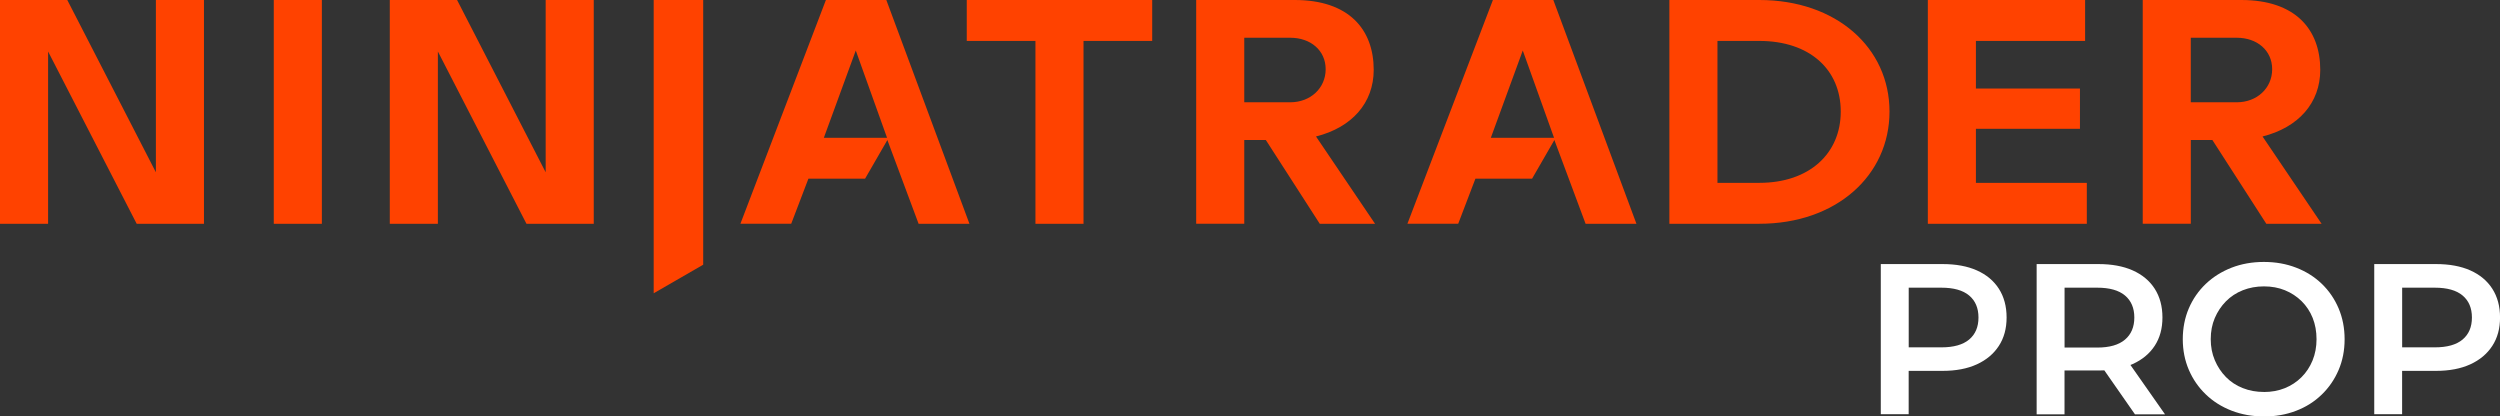 <?xml version="1.0" encoding="UTF-8"?>
<svg id="Layer_3" data-name="Layer 3" xmlns="http://www.w3.org/2000/svg" viewBox="0 0 597.38 99.51">
  <rect x="0" y="0" width="597.38" height="99.51" fill="#333333" stroke="none"/>
  <defs>
    <style>
      .cls-1 {
        fill: #ff4200;
      }

      .cls-2 {
        fill: #fff;
      }
    </style>
  </defs>
  <g id="Prop_Logos" data-name="Prop Logos">
    <g id="NinjaTrader_PROP_OW_RGB-600x100">
      <g>
        <path class="cls-2" d="M449.42,99v-35.9h14.77c3.18,0,5.91.5,8.18,1.51,2.27,1.01,4.03,2.47,5.26,4.38,1.23,1.92,1.85,4.21,1.85,6.87s-.62,4.9-1.85,6.79-2.98,3.37-5.26,4.41c-2.27,1.04-5,1.56-8.18,1.56h-11.03l2.92-3.08v13.44h-6.67ZM456.09,86.28l-2.92-3.28h10.72c2.94,0,5.15-.62,6.64-1.87s2.23-3,2.23-5.26-.74-4.01-2.23-5.26-3.7-1.87-6.64-1.87h-10.72l2.92-3.28v20.82Z"/>
        <path class="cls-2" d="M486.66,99v-35.9h14.77c3.18,0,5.91.5,8.18,1.51,2.27,1.01,4.03,2.47,5.26,4.38,1.23,1.92,1.85,4.21,1.85,6.87s-.62,4.89-1.85,6.77c-1.23,1.88-2.98,3.33-5.26,4.36-2.27,1.03-5,1.54-8.18,1.54h-11.03l2.92-2.97v13.44h-6.67ZM493.33,86.28l-2.92-3.23h10.72c2.94,0,5.15-.63,6.64-1.9,1.49-1.26,2.23-3.03,2.23-5.28s-.74-4.01-2.23-5.26-3.7-1.87-6.64-1.87h-10.72l2.92-3.28v20.82ZM510.15,99l-9.08-13.03h7.13l9.13,13.03h-7.18Z"/>
        <path class="cls-2" d="M540.97,99.51c-2.77,0-5.34-.46-7.72-1.38-2.38-.92-4.44-2.22-6.18-3.9-1.74-1.67-3.09-3.63-4.05-5.87-.96-2.24-1.44-4.68-1.44-7.31s.48-5.12,1.44-7.36c.96-2.24,2.31-4.19,4.05-5.85s3.8-2.95,6.15-3.87c2.36-.92,4.94-1.38,7.74-1.38s5.33.45,7.69,1.36c2.36.91,4.4,2.19,6.13,3.85,1.73,1.66,3.07,3.62,4.03,5.87.96,2.26,1.44,4.72,1.44,7.39s-.48,5.12-1.44,7.36c-.96,2.24-2.3,4.2-4.03,5.87-1.73,1.68-3.77,2.97-6.13,3.87-2.36.91-4.92,1.36-7.69,1.36ZM540.97,93.67c1.81,0,3.48-.31,5-.92,1.52-.62,2.85-1.49,3.98-2.62,1.13-1.13,2.01-2.46,2.64-4,.63-1.54.95-3.23.95-5.08s-.31-3.54-.92-5.08c-.62-1.54-1.5-2.87-2.64-4-1.15-1.13-2.48-2-4-2.62-1.52-.62-3.19-.92-5-.92s-3.5.31-5.05.92c-1.56.62-2.9,1.5-4.03,2.64-1.13,1.15-2.02,2.48-2.67,4-.65,1.52-.97,3.21-.97,5.05s.32,3.49.97,5.03c.65,1.54,1.54,2.88,2.67,4.03,1.13,1.15,2.47,2.03,4.03,2.64,1.56.62,3.24.92,5.05.92Z"/>
        <path class="cls-2" d="M567.33,99v-35.9h14.77c3.18,0,5.91.5,8.18,1.51,2.27,1.01,4.03,2.47,5.26,4.38,1.23,1.92,1.85,4.21,1.85,6.87s-.62,4.9-1.85,6.79-2.98,3.37-5.26,4.41c-2.27,1.04-5,1.56-8.18,1.56h-11.03l2.92-3.08v13.44h-6.67ZM574,86.28l-2.92-3.28h10.72c2.94,0,5.15-.62,6.64-1.87s2.23-3,2.23-5.26-.74-4.01-2.23-5.26-3.7-1.87-6.64-1.87h-10.72l2.92-3.28v20.82Z"/>
      </g>
      <g id="NinjaTrader">
        <path class="cls-1" d="M297.32,24.44h11c4.84,0,8.45-3.4,8.45-7.9s-3.61-7.52-8.45-7.52h-11v15.42h0ZM302.48,33.45h-5.16v20.02h-11.49V0h23.55c12.97,0,18.87,7.06,18.87,16.69,0,7.94-5.25,13.78-13.79,15.92l14.11,20.86h-13.21l-12.89-20.02h0ZM523.49,24.44h11c4.84,0,8.45-3.4,8.45-7.9s-3.61-7.52-8.45-7.52h-11v15.42h0ZM528.66,33.45h-5.16v20.02h-11.49V0h23.55c12.97,0,18.87,7.06,18.87,16.69,0,7.94-5.25,13.78-13.79,15.92l14.11,20.86h-13.21l-12.89-20.02h0ZM472.15,43.69v-12.91h24.86v-9.62h-24.86v-11.38h26.09V0h-37.58v53.47h37.99v-9.78h-26.51ZM439.85,26.66c0-10.08-7.47-16.88-19.45-16.88h-10.01v33.91h10.01c11.98,0,19.45-7.03,19.45-17.03h0ZM451.5,26.66c0,15.28-12.72,26.81-31.1,26.81h-21.5V0h21.5c18.38,0,31.1,11.38,31.1,26.66h0ZM231.01,0v9.78h16.41v43.69h11.49V9.78h16.41V0h-44.31ZM371.34,32.92l-7.47-20.85-7.63,20.85h15.1ZM356.73,0h14.44l19.86,53.47h-12.15l-7.46-20.01-5.33,9.24h-13.54l-4.11,10.77h-12.14L356.73,0h0ZM211.96,32.92l-7.47-20.85-7.63,20.85h15.1ZM197.35,0h14.44l19.86,53.47h-12.15l-7.46-20.01-5.33,9.24h-13.54l-4.11,10.77h-12.14L197.35,0h0ZM156.2,70.08l11.83-6.83V0h-11.83v70.08h0ZM37.25,41.17L16.08,0H0v53.47h11.49V12.3l21.17,41.17h16.08V0h-11.49v41.17h0ZM130.39,41.17L109.22,0h-16.08v53.47h11.49V12.3l21.17,41.17h16.08V0h-11.49v41.17h0ZM65.42,0h11.49v53.47h-11.49V0h0Z"/>
      </g>
    </g>
  </g>
</svg>